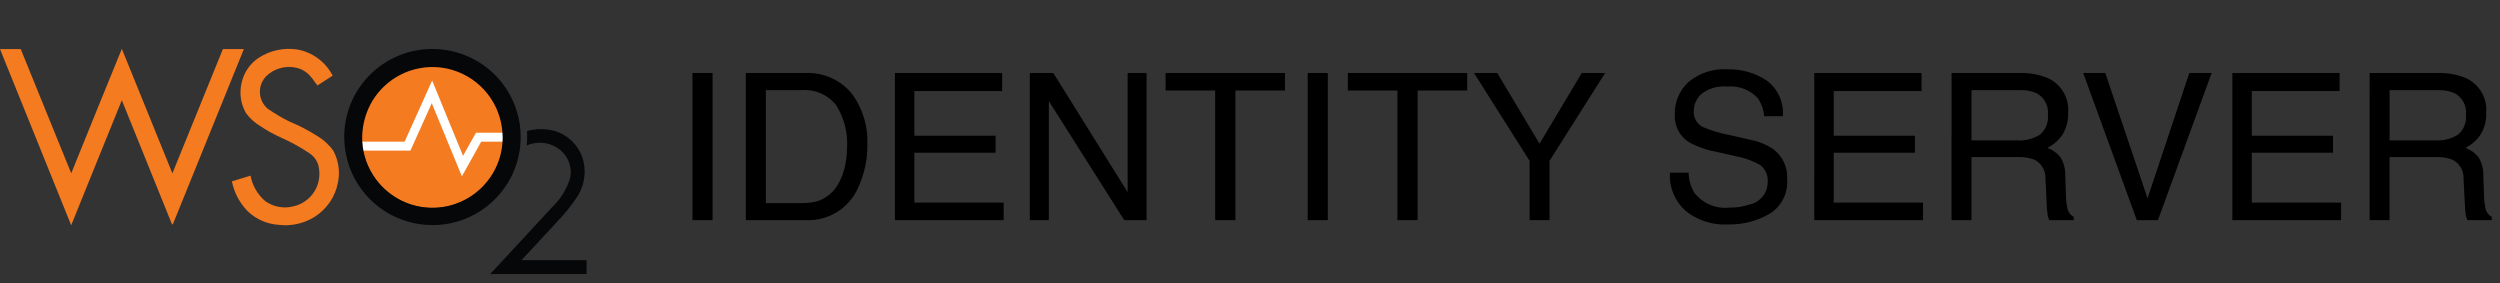 <svg width="256" height="29" viewBox="0 0 256 29" fill="none" xmlns="http://www.w3.org/2000/svg">
<rect x="0" y="0" width="256" height="29" fill="#333333" stroke="none"/>
<g clip-path="url(#clip0_11_12)">
<path d="M44.28 21.289C48.285 21.289 51.531 18.043 51.531 14.038C51.531 10.033 48.285 6.787 44.28 6.787C40.275 6.787 37.029 10.033 37.029 14.038C37.029 18.043 40.275 21.289 44.28 21.289Z" fill="#F47B20"/>
<path d="M51.56 13.695L51.547 13.595H48.736L48.707 13.648C48.374 14.241 48.04 14.836 47.707 15.433L47.417 15.955C46.916 14.742 46.416 13.528 45.917 12.315C45.396 11.035 44.873 9.755 44.347 8.475L44.247 8.253L44.147 8.472C43.77 9.31 43.393 10.151 43.018 10.995C42.501 12.149 41.966 13.341 41.429 14.509C40.681 14.502 39.929 14.503 39.181 14.504C38.494 14.504 37.806 14.504 37.116 14.504H37.009V14.611C37.017 14.841 37.04 15.069 37.078 15.296L37.096 15.419H37.186C38.381 15.419 39.574 15.419 40.767 15.419H42.028L42.056 15.358C42.423 14.547 42.79 13.735 43.156 12.921C43.507 12.133 43.86 11.349 44.214 10.568C44.747 11.863 45.281 13.159 45.814 14.456C46.281 15.589 46.747 16.723 47.214 17.856L47.296 18.056L47.402 17.869C47.883 17.014 48.361 16.157 48.836 15.298L49.276 14.505H51.562L51.57 14.405C51.586 14.168 51.582 13.931 51.56 13.695Z" fill="white"/>
<path d="M0 5.026C0.708 5.026 1.415 5.026 2.123 5.026C3.846 9.266 5.569 13.506 7.294 17.746C9.02 13.497 10.733 9.246 12.477 5C14.202 9.251 15.927 13.501 17.654 17.75C19.379 13.51 21.103 9.268 22.825 5.025C23.54 5.025 24.257 5.025 24.972 5.025C22.566 10.969 20.158 16.91 17.748 22.849C17.741 22.935 17.617 23.077 17.588 22.911C15.885 18.696 14.181 14.481 12.476 10.266C10.737 14.53 9.02 18.803 7.29 23.066C4.855 17.057 2.425 11.043 0 5.026Z" fill="#F47B20"/>
<path d="M26.464 5.937C27.634 5.169 29.044 4.859 30.428 5.064C31.2 5.202 31.929 5.515 32.56 5.98C33.191 6.445 33.707 7.048 34.068 7.744C33.552 8.084 33.025 8.406 32.512 8.749C32.238 8.449 32.053 8.08 31.767 7.79C31.395 7.361 30.895 7.062 30.341 6.937C29.788 6.811 29.212 6.827 28.667 6.984C28.122 7.142 27.626 7.435 27.226 7.837C27.018 8.061 26.857 8.324 26.752 8.61C26.647 8.897 26.601 9.202 26.615 9.507C26.63 9.812 26.706 10.111 26.838 10.387C26.97 10.662 27.155 10.909 27.384 11.111C28.096 11.608 28.843 12.051 29.62 12.437C30.617 12.847 31.576 13.345 32.484 13.925C33.144 14.314 33.713 14.839 34.153 15.466C34.675 16.464 34.834 17.613 34.601 18.715C34.463 19.432 34.178 20.113 33.765 20.715C33.352 21.317 32.82 21.828 32.201 22.215C31.105 22.895 29.809 23.18 28.529 23.023C27.362 22.945 26.257 22.466 25.402 21.668C24.557 20.82 23.981 19.742 23.746 18.568C24.383 18.368 25.019 18.182 25.655 17.986C25.843 18.997 26.37 19.913 27.147 20.586C27.547 20.873 28.004 21.072 28.486 21.17C28.969 21.267 29.467 21.262 29.947 21.153C30.504 21.045 31.026 20.799 31.464 20.439C31.903 20.079 32.245 19.615 32.459 19.089C32.739 18.383 32.782 17.606 32.584 16.873C32.426 16.377 32.097 15.952 31.657 15.673C30.76 15.076 29.816 14.555 28.833 14.114C28.075 13.779 27.348 13.377 26.661 12.914C26.083 12.572 25.58 12.116 25.184 11.574C24.648 10.64 24.488 9.536 24.739 8.489C24.964 7.448 25.582 6.534 26.464 5.937Z" fill="#F47B20"/>
<path d="M43.61 5.038C45.071 4.931 46.537 5.178 47.882 5.759C49.022 6.252 50.047 6.975 50.894 7.883C51.741 8.791 52.392 9.863 52.805 11.034C53.218 12.205 53.385 13.449 53.295 14.687C53.205 15.926 52.86 17.132 52.282 18.231C51.663 19.404 50.793 20.426 49.734 21.226C48.676 22.026 47.455 22.583 46.157 22.858C44.436 23.218 42.648 23.072 41.008 22.438C39.427 21.825 38.051 20.779 37.037 19.42C35.967 17.991 35.348 16.274 35.262 14.491C35.146 12.36 35.795 10.259 37.092 8.564C37.867 7.549 38.849 6.709 39.973 6.101C41.096 5.494 42.336 5.131 43.61 5.038ZM42.528 7.081C41.559 7.327 40.651 7.771 39.862 8.387C39.074 9.002 38.422 9.775 37.949 10.656C37.311 11.869 37.016 13.234 37.098 14.603H37.118C37.127 14.84 37.151 15.075 37.191 15.309C37.389 16.438 37.854 17.504 38.546 18.418C39.238 19.333 40.137 20.069 41.17 20.567C42.852 21.377 44.783 21.499 46.553 20.908C48.023 20.416 49.295 19.464 50.182 18.193C50.962 17.076 51.407 15.761 51.465 14.4C51.482 14.167 51.479 13.933 51.457 13.7C51.382 12.212 50.847 10.784 49.927 9.612C49.006 8.441 47.744 7.584 46.316 7.16C45.083 6.793 43.775 6.766 42.528 7.081Z" fill="#060709"/>
<path d="M53.967 13.416C54.916 13.154 55.92 13.158 56.867 13.429C57.506 13.631 58.089 13.98 58.57 14.446C59.05 14.913 59.416 15.486 59.637 16.118C59.849 16.773 59.916 17.467 59.833 18.151C59.75 18.835 59.519 19.492 59.156 20.078C58.541 21.011 57.841 21.886 57.065 22.691C55.846 24.008 54.626 25.324 53.405 26.639C55.625 26.636 57.845 26.636 60.065 26.639C60.065 27.113 60.065 27.587 60.065 28.061C56.776 28.061 53.486 28.061 50.197 28.061C52.297 25.783 54.42 23.523 56.513 21.237C57.398 20.41 58.045 19.361 58.389 18.2C58.486 17.723 58.462 17.23 58.318 16.765C58.174 16.3 57.916 15.879 57.567 15.54C57.093 15.083 56.494 14.778 55.845 14.664C55.197 14.55 54.529 14.633 53.928 14.902C53.986 14.409 53.999 13.912 53.967 13.416Z" fill="#060709"/>
<path d="M70.907 7.478H72.968V22.541H70.907V7.478ZM82.063 20.798C82.637 20.813 83.211 20.741 83.763 20.583C84.57 20.306 85.258 19.762 85.714 19.041C86.158 18.328 86.454 17.533 86.586 16.703C86.684 16.182 86.736 15.654 86.74 15.124C86.831 13.594 86.442 12.074 85.627 10.776C85.205 10.242 84.656 9.821 84.031 9.552C83.406 9.282 82.724 9.172 82.046 9.231H78.423V20.798H82.063ZM76.372 7.478H82.472C83.393 7.432 84.311 7.607 85.15 7.99C85.989 8.373 86.723 8.952 87.291 9.678C88.358 11.158 88.897 12.955 88.819 14.778C88.842 16.272 88.534 17.753 87.919 19.115C87.476 20.183 86.712 21.086 85.733 21.7C84.753 22.314 83.607 22.608 82.453 22.541H76.372V7.478ZM91.64 7.478H102.622V9.324H93.63V13.897H101.946V15.641H93.63V20.747H102.776V22.541H91.64V7.478ZM105.452 7.478H107.862L115.47 19.678V7.478H117.408V22.541H115.122L107.401 10.349V22.541H105.452V7.478ZM131.579 7.478V9.272H126.504V22.541H124.432V9.272H119.357V7.478H131.579ZM133.907 7.478H135.968V22.541H133.907V7.478ZM150.241 7.478V9.272H145.166V22.541H143.095V9.272H138.019V7.478H150.241ZM150.941 7.478H153.32L157.646 14.717L161.973 7.478H164.362L158.67 16.471V22.541H156.63V16.471L150.941 7.478ZM172.915 17.678C172.925 18.413 173.133 19.132 173.515 19.76C173.936 20.292 174.485 20.709 175.111 20.972C175.737 21.234 176.419 21.333 177.094 21.26C177.805 21.269 178.512 21.158 179.186 20.932C179.704 20.818 180.168 20.53 180.5 20.116C180.832 19.702 181.012 19.187 181.011 18.656C181.044 18.322 180.991 17.986 180.857 17.679C180.723 17.372 180.513 17.104 180.246 16.901C179.489 16.469 178.664 16.167 177.806 16.009L175.765 15.548C174.774 15.373 173.818 15.037 172.935 14.553C172.468 14.251 172.089 13.832 171.837 13.336C171.585 12.841 171.468 12.288 171.499 11.733C171.479 11.109 171.594 10.489 171.836 9.914C172.077 9.339 172.44 8.822 172.899 8.4C174.009 7.472 175.434 7.006 176.878 7.1C178.306 7.055 179.714 7.453 180.906 8.241C181.47 8.659 181.919 9.214 182.208 9.854C182.498 10.494 182.62 11.197 182.562 11.897H180.646C180.595 11.231 180.369 10.591 179.99 10.041C179.588 9.614 179.093 9.286 178.544 9.081C177.994 8.877 177.405 8.802 176.822 8.862C175.892 8.775 174.964 9.047 174.228 9.621C173.98 9.843 173.782 10.115 173.645 10.419C173.509 10.723 173.439 11.052 173.438 11.385C173.42 11.715 173.498 12.043 173.661 12.331C173.825 12.618 174.068 12.852 174.361 13.005C175.242 13.374 176.16 13.649 177.099 13.825L179.211 14.307C180.052 14.466 180.854 14.79 181.569 15.261C182.043 15.613 182.423 16.078 182.673 16.613C182.924 17.148 183.038 17.737 183.005 18.327C183.063 19.034 182.923 19.742 182.602 20.374C182.281 21.006 181.79 21.537 181.185 21.906C179.899 22.643 178.437 23.015 176.955 22.983C175.36 23.077 173.788 22.564 172.555 21.547C172.024 21.059 171.608 20.459 171.338 19.79C171.069 19.121 170.952 18.401 170.996 17.681L172.915 17.678ZM185.784 7.478H196.766V9.324H187.773V13.897H196.089V15.641H187.773V20.747H196.919V22.541H185.782L185.784 7.478ZM206.599 14.378C207.397 14.42 208.188 14.22 208.87 13.804C209.171 13.556 209.405 13.236 209.551 12.875C209.697 12.513 209.75 12.12 209.706 11.733C209.751 11.293 209.664 10.848 209.456 10.458C209.247 10.067 208.926 9.748 208.535 9.541C208.008 9.314 207.437 9.209 206.864 9.233H201.881V14.38L206.599 14.378ZM199.842 7.478H206.815C207.786 7.444 208.754 7.615 209.655 7.978C210.336 8.276 210.907 8.78 211.288 9.419C211.668 10.058 211.838 10.8 211.775 11.541C211.808 12.318 211.614 13.088 211.216 13.756C210.825 14.347 210.286 14.824 209.653 15.141C210.172 15.331 210.631 15.656 210.981 16.084C211.332 16.654 211.506 17.315 211.481 17.984L211.553 20.004C211.556 20.435 211.605 20.865 211.697 21.286C211.727 21.48 211.802 21.665 211.915 21.825C212.029 21.986 212.179 22.117 212.353 22.209V22.541H209.846C209.768 22.383 209.713 22.215 209.682 22.041C209.624 21.647 209.591 21.25 209.582 20.852L209.458 18.341C209.482 17.941 209.391 17.542 209.196 17.192C209.001 16.841 208.71 16.553 208.358 16.362C207.772 16.144 207.147 16.05 206.523 16.085H201.878V22.541H199.837L199.842 7.478ZM215.582 7.478L219.909 20.306L224.185 7.478H226.472L220.973 22.541H218.809L213.323 7.478H215.582ZM228.594 7.478H239.576V9.324H230.583V13.897H238.899V15.641H230.583V20.747H239.729V22.541H228.592L228.594 7.478ZM249.409 14.378C250.207 14.42 250.998 14.22 251.68 13.804C251.981 13.556 252.215 13.236 252.361 12.875C252.507 12.513 252.56 12.12 252.516 11.733C252.562 11.293 252.474 10.849 252.266 10.458C252.058 10.068 251.737 9.748 251.346 9.541C250.819 9.314 250.248 9.209 249.675 9.233H244.692V14.38L249.409 14.378ZM242.652 7.478H249.625C250.596 7.444 251.564 7.615 252.465 7.978C253.146 8.276 253.717 8.78 254.098 9.419C254.478 10.058 254.648 10.8 254.585 11.541C254.618 12.318 254.424 13.088 254.026 13.756C253.635 14.347 253.096 14.824 252.463 15.141C252.982 15.331 253.441 15.656 253.791 16.084C254.142 16.654 254.316 17.315 254.291 17.984L254.363 20.004C254.366 20.435 254.415 20.865 254.507 21.286C254.537 21.48 254.612 21.665 254.725 21.825C254.839 21.986 254.989 22.117 255.163 22.209V22.541H252.663C252.585 22.383 252.53 22.215 252.499 22.041C252.441 21.647 252.408 21.25 252.399 20.852L252.268 18.341C252.292 17.941 252.201 17.542 252.006 17.192C251.811 16.841 251.52 16.553 251.168 16.362C250.582 16.144 249.957 16.05 249.333 16.085H244.688V22.541H242.646L242.652 7.478Z" fill="black"/>
</g>
<defs>
<clipPath id="clip0_11_12">
<rect width="255.163" height="28.061" fill="white"/>
</clipPath>
</defs>
</svg>
